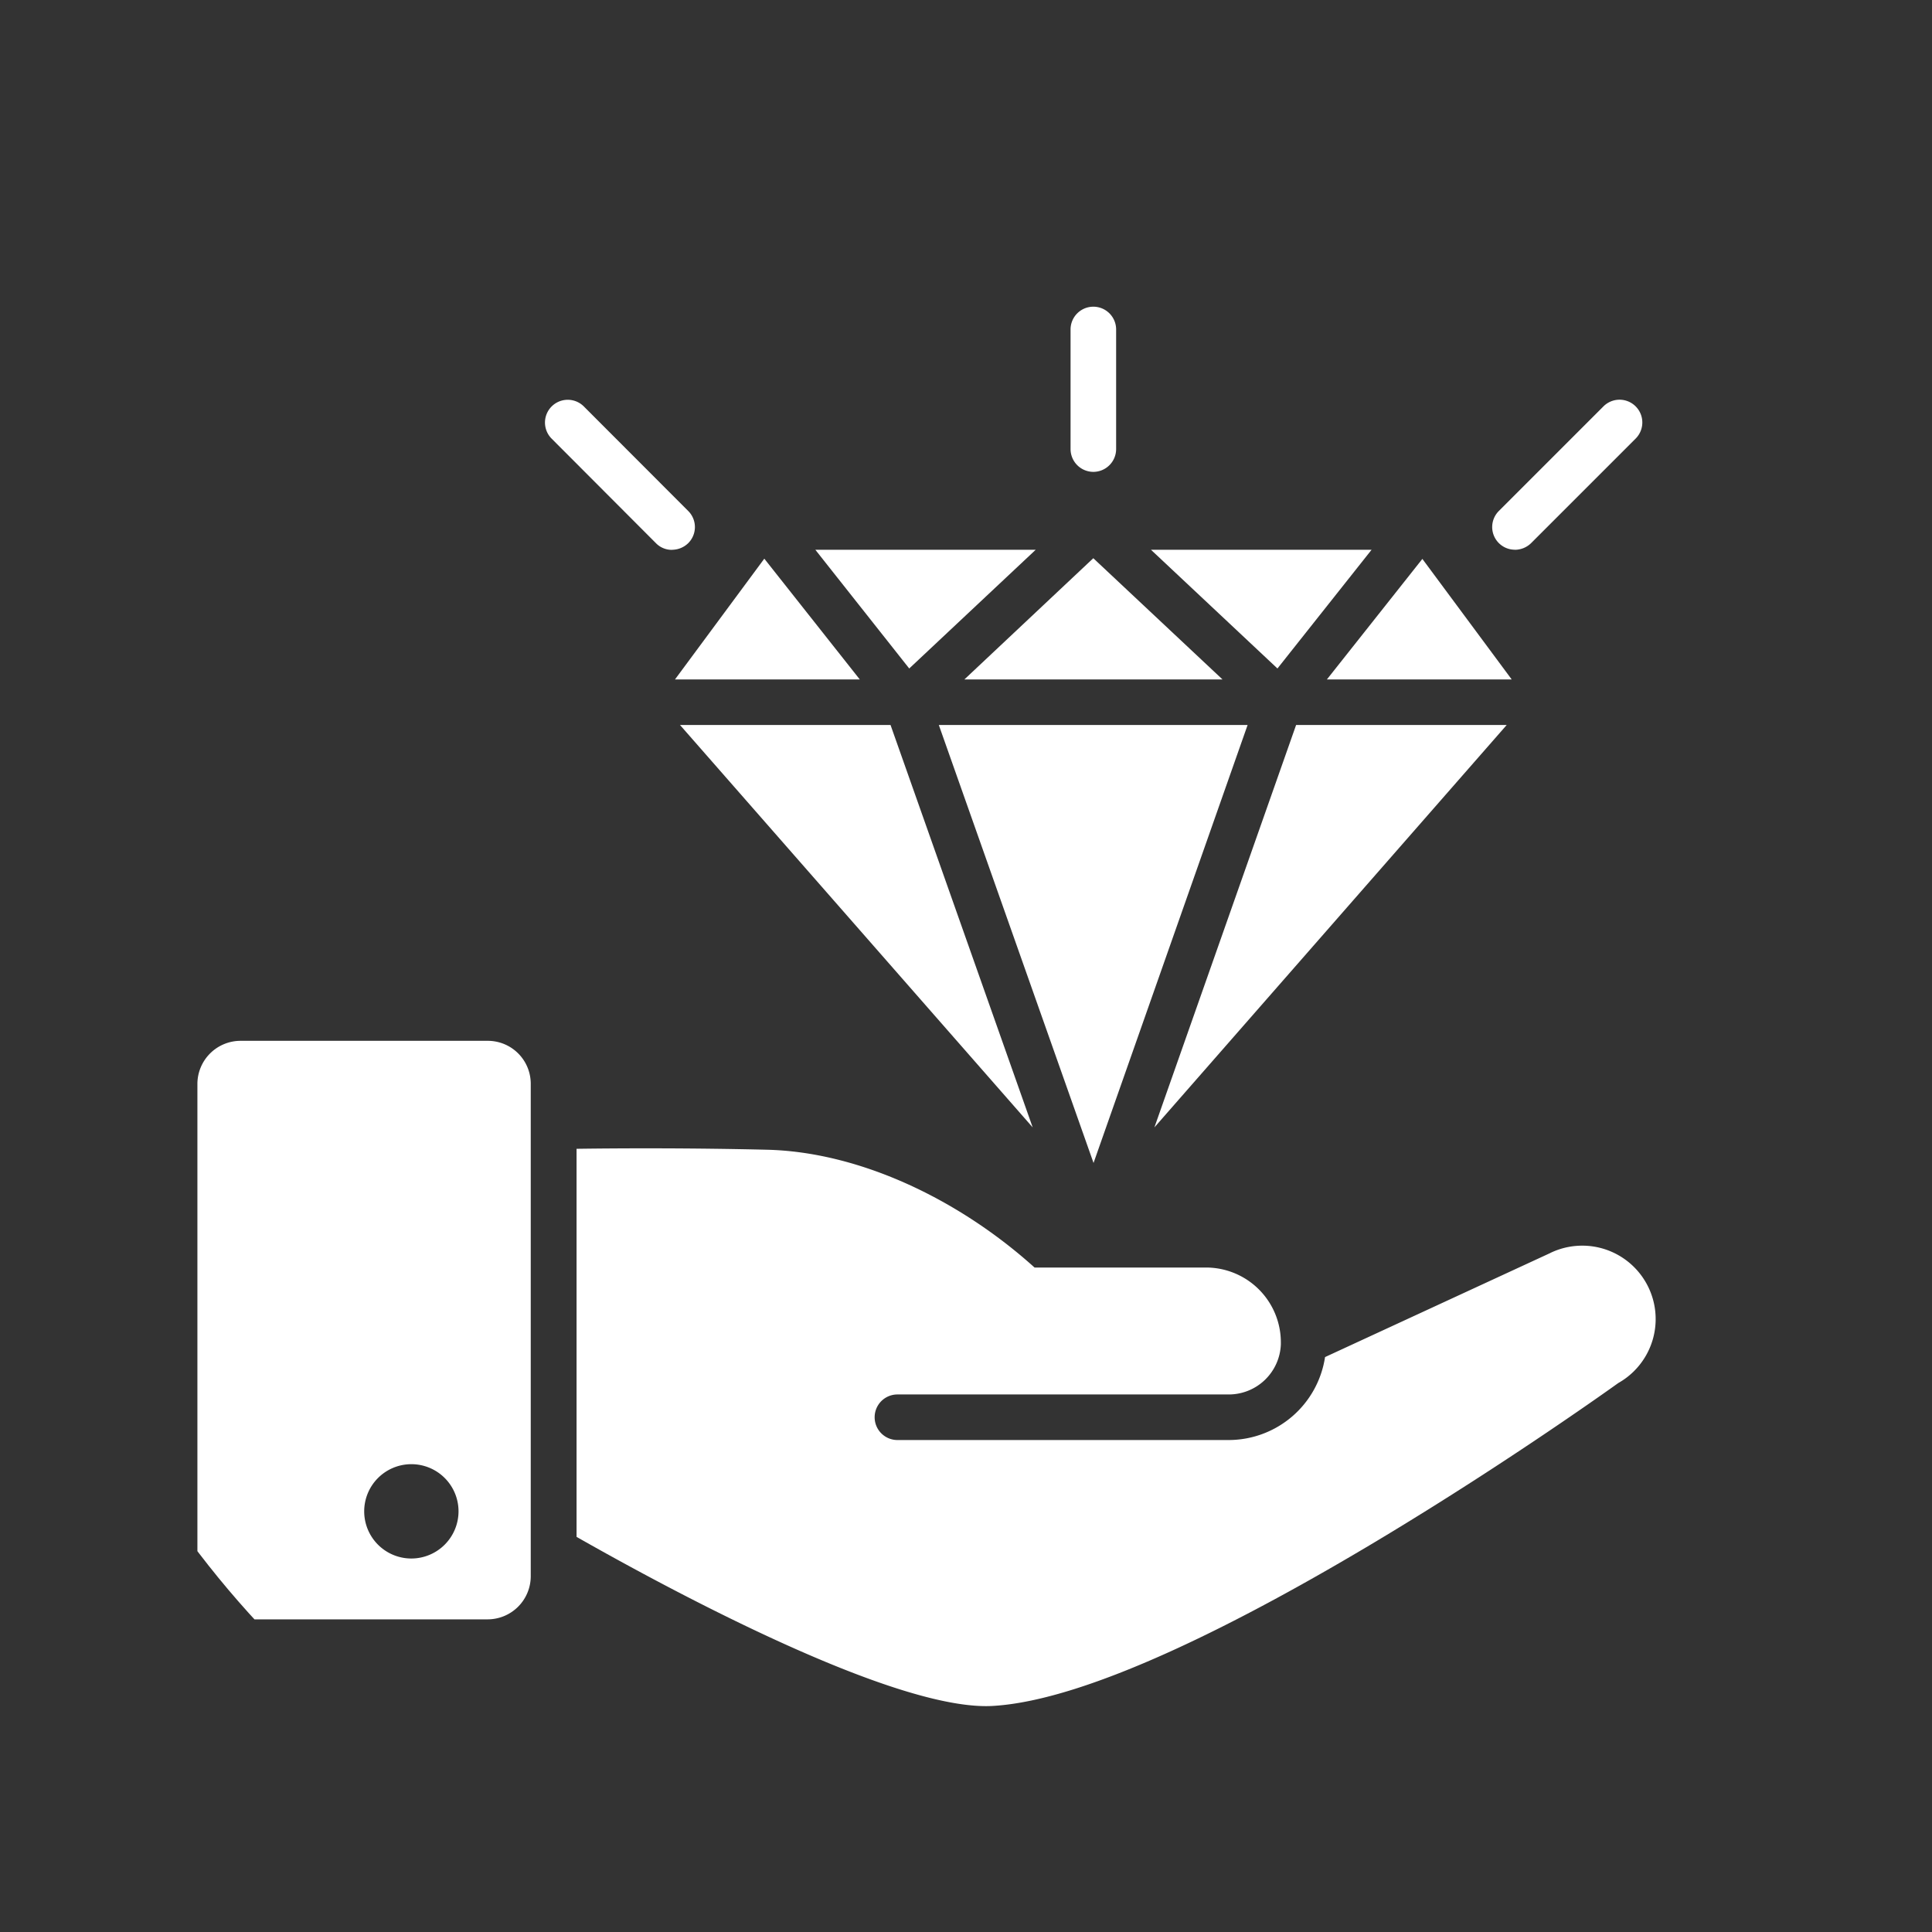 <svg xmlns="http://www.w3.org/2000/svg" xmlns:xlink="http://www.w3.org/1999/xlink" width="126" height="126" viewBox="0 0 126 126"><rect x="0" y="0" width="126" height="126" fill="#333333" stroke="none"/><defs><clipPath id="clip-path"><circle id="Elipse_78" data-name="Elipse 78" cx="63" cy="63" r="63" transform="translate(613.5 1978.53)" fill="#fff"></circle></clipPath></defs><g id="Grupo_211" data-name="Grupo 211" transform="translate(-613 -1057)"><g id="Enmascarar_grupo_2" data-name="Enmascarar grupo 2" transform="translate(-0.5 -921.53)" clip-path="url(#clip-path)"><g id="noun-value-4691442" transform="translate(612.628 1995.127)"><path id="Trazado_60" data-name="Trazado 60" d="M99.669,19.258a1.52,1.52,0,0,0,1.055-.431l6.821-6.821a1.482,1.482,0,0,0-2.1-2.1l-6.821,6.821a1.479,1.479,0,0,0,1.041,2.527Z" fill="#fff"></path><path id="Trazado_61" data-name="Trazado 61" d="M90.322,19.258H75.936L84.184,27Z" fill="#fff"></path><path id="Trazado_62" data-name="Trazado 62" d="M68.417,19.258H54.047L60.17,27Z" fill="#fff"></path><path id="Trazado_63" data-name="Trazado 63" d="M63.767,27.714H80.6l-8.426-7.906Z" fill="#fff"></path><path id="Trazado_64" data-name="Trazado 64" d="M45.221,30.686l23,26.243L58.951,30.686Z" fill="#fff"></path><path id="Trazado_65" data-name="Trazado 65" d="M82.237,30.686H62.1l10.09,28.562Z" fill="#fff"></path><path id="Trazado_66" data-name="Trazado 66" d="M56.945,27.714l-6.227-7.876-5.825,7.876Z" fill="#fff"></path><path id="Trazado_67" data-name="Trazado 67" d="M85.4,30.686,76.159,56.929,99.134,30.686Z" fill="#fff"></path><path id="Trazado_68" data-name="Trazado 68" d="M99.461,27.714l-5.826-7.861-6.226,7.861Z" fill="#fff"></path><path id="Trazado_69" data-name="Trazado 69" d="M101.988,65.117l-14.7,6.791a6.363,6.363,0,0,1-6.271,5.41H59.4a1.486,1.486,0,1,1,0-2.972H81.018a3.4,3.4,0,0,0,3.388-3.27v-.119a4.883,4.883,0,0,0-4.889-4.889H68.343c-4.993-4.5-11.487-7.549-17.476-7.683-5.008-.119-9.57-.1-12.393-.06V83.634C44.745,87.2,59.293,95.016,65.608,94.66,78.18,93.946,106.414,73.6,106.414,73.6a4.788,4.788,0,0,0-4.428-8.485Z" fill="#fff"></path><path id="Trazado_70" data-name="Trazado 70" d="M32.678,51.283H16.554a2.816,2.816,0,0,0-2.808,2.808V86.205a2.816,2.816,0,0,0,2.808,2.808H32.678a2.816,2.816,0,0,0,2.808-2.808V54.091a2.8,2.8,0,0,0-2.808-2.808ZM27.7,85.045a3.076,3.076,0,1,1,3.076-3.076A3.082,3.082,0,0,1,27.7,85.045Z" fill="#fff"></path><path id="Trazado_71" data-name="Trazado 71" d="M44.7,19.258a1.52,1.52,0,0,0,1.055-.431,1.48,1.48,0,0,0,0-2.1L38.949,9.911a1.482,1.482,0,0,0-2.1,2.1l6.806,6.821a1.442,1.442,0,0,0,1.041.431Z" fill="#fff"></path><path id="Trazado_72" data-name="Trazado 72" d="M72.177,14.177a1.49,1.49,0,0,0,1.486-1.486v-7.8a1.486,1.486,0,0,0-2.972,0v7.8A1.49,1.49,0,0,0,72.177,14.177Z" fill="#fff"></path><g id="Grupo_55" data-name="Grupo 55" transform="translate(12.26 120.369)"><path id="Trazado_73" data-name="Trazado 73" d="M4.978-.3a3.537,3.537,0,0,1-.8.3,3.682,3.682,0,0,1-.867.1A2.977,2.977,0,0,1,1.16-.651,2.7,2.7,0,0,1,.369-2.7,2.7,2.7,0,0,1,1.16-4.756a2.972,2.972,0,0,1,2.145-.758,3.682,3.682,0,0,1,.867.1,3.6,3.6,0,0,1,.8.3V-3.99a3.055,3.055,0,0,0-.766-.389A2.544,2.544,0,0,0,3.418-4.5a1.5,1.5,0,0,0-1.177.479A1.913,1.913,0,0,0,1.814-2.7a1.911,1.911,0,0,0,.427,1.319,1.5,1.5,0,0,0,1.177.479,2.545,2.545,0,0,0,.794-.123,3.149,3.149,0,0,0,.766-.389Z" fill="#fff"></path></g><g id="Grupo_56" data-name="Grupo 56" transform="translate(17.712 120.369)"><path id="Trazado_74" data-name="Trazado 74" d="M3.642-2.955A1.5,1.5,0,0,0,3.3-3.073a1.555,1.555,0,0,0-.339-.038.955.955,0,0,0-.772.32,1.393,1.393,0,0,0-.268.919V0H.624V-4.064h1.3V-3.4A1.651,1.651,0,0,1,2.5-3.979a1.569,1.569,0,0,1,.78-.183c.044,0,.091,0,.142.005s.125.012.222.025Z" fill="#fff"></path></g><g id="Grupo_57" data-name="Grupo 57" transform="translate(21.377 120.369)"><path id="Trazado_75" data-name="Trazado 75" d="M4.68-2.041v.369H1.645a.966.966,0,0,0,.328.687,1.233,1.233,0,0,0,.791.227,3.089,3.089,0,0,0,.84-.12,4.431,4.431,0,0,0,.884-.369v1a5.572,5.572,0,0,1-.922.26A4.777,4.777,0,0,1,2.644.1,2.445,2.445,0,0,1,.931-.454,2.029,2.029,0,0,1,.32-2.028,2.052,2.052,0,0,1,.92-3.59a2.3,2.3,0,0,1,1.653-.572A2.068,2.068,0,0,1,4.1-3.585,2.092,2.092,0,0,1,4.68-2.041ZM3.344-2.474a.832.832,0,0,0-.216-.6A.739.739,0,0,0,2.564-3.3a.877.877,0,0,0-.613.213.972.972,0,0,0-.293.61Z" fill="#fff"></path></g><g id="Grupo_58" data-name="Grupo 58" transform="translate(26.416 120.369)"><path id="Trazado_76" data-name="Trazado 76" d="M2.447-1.828a1.1,1.1,0,0,0-.613.14.456.456,0,0,0-.205.405A.479.479,0,0,0,1.792-.9a.694.694,0,0,0,.46.14.815.815,0,0,0,.616-.263.916.916,0,0,0,.252-.66v-.148Zm1.984-.49V0H3.12V-.6a1.667,1.667,0,0,1-.588.539A1.731,1.731,0,0,1,1.738.1,1.444,1.444,0,0,1,.712-.263,1.252,1.252,0,0,1,.32-1.218,1.182,1.182,0,0,1,.81-2.269,2.8,2.8,0,0,1,2.353-2.6H3.12v-.1a.483.483,0,0,0-.244-.449A1.533,1.533,0,0,0,2.118-3.3a3.417,3.417,0,0,0-.777.085,2.6,2.6,0,0,0-.665.249v-.991a7.469,7.469,0,0,1,.837-.153,6.553,6.553,0,0,1,.84-.055,2.356,2.356,0,0,1,1.587.435,1.8,1.8,0,0,1,.49,1.409Z" fill="#fff"></path></g><g id="Grupo_59" data-name="Grupo 59" transform="translate(31.43 120.369)"><path id="Trazado_77" data-name="Trazado 77" d="M2.041-5.216v1.152H3.382v.93H2.041v1.721a.509.509,0,0,0,.112.386.724.724,0,0,0,.449.1h.665V0H2.154A1.508,1.508,0,0,1,1.064-.32a1.518,1.518,0,0,1-.32-1.092V-3.133H.1v-.93H.744V-5.216Z" fill="#fff"></path></g><g id="Grupo_60" data-name="Grupo 60" transform="translate(34.982 120.369)"><path id="Trazado_78" data-name="Trazado 78" d="M4.68-2.041v.369H1.645a.966.966,0,0,0,.328.687,1.233,1.233,0,0,0,.791.227,3.089,3.089,0,0,0,.84-.12,4.431,4.431,0,0,0,.884-.369v1a5.572,5.572,0,0,1-.922.26A4.777,4.777,0,0,1,2.644.1,2.445,2.445,0,0,1,.931-.454,2.029,2.029,0,0,1,.32-2.028,2.052,2.052,0,0,1,.92-3.59a2.3,2.3,0,0,1,1.653-.572A2.068,2.068,0,0,1,4.1-3.585,2.092,2.092,0,0,1,4.68-2.041ZM3.344-2.474a.832.832,0,0,0-.216-.6A.739.739,0,0,0,2.564-3.3a.877.877,0,0,0-.613.213.972.972,0,0,0-.293.61Z" fill="#fff"></path></g><g id="Grupo_61" data-name="Grupo 61" transform="translate(40.022 120.369)"><path id="Trazado_79" data-name="Trazado 79" d="M3.388-3.467V-5.646H4.693V0H3.388V-.589A1.758,1.758,0,0,1,2.8-.063,1.611,1.611,0,0,1,2.05.1a1.52,1.52,0,0,1-1.234-.6A2.363,2.363,0,0,1,.334-2.028,2.366,2.366,0,0,1,.816-3.563a1.518,1.518,0,0,1,1.234-.6,1.582,1.582,0,0,1,.744.17,1.806,1.806,0,0,1,.594.525ZM2.531-.837a.737.737,0,0,0,.638-.3,1.514,1.514,0,0,0,.219-.887,1.5,1.5,0,0,0-.219-.884.736.736,0,0,0-.638-.306.73.73,0,0,0-.632.306,1.5,1.5,0,0,0-.219.884,1.509,1.509,0,0,0,.219.887.731.731,0,0,0,.632.3Z" fill="#fff"></path></g><g id="Grupo_62" data-name="Grupo 62" transform="translate(47.927 120.369)"><path id="Trazado_80" data-name="Trazado 80" d="M2.786-.837a.737.737,0,0,0,.638-.3,1.514,1.514,0,0,0,.219-.887,1.5,1.5,0,0,0-.219-.884.736.736,0,0,0-.638-.306.746.746,0,0,0-.64.306,1.5,1.5,0,0,0-.222.884,1.493,1.493,0,0,0,.222.884.744.744,0,0,0,.64.306Zm-.862-2.63a1.793,1.793,0,0,1,.594-.525,1.6,1.6,0,0,1,.75-.17,1.515,1.515,0,0,1,1.234.6,2.37,2.37,0,0,1,.482,1.535A2.367,2.367,0,0,1,4.5-.493,1.516,1.516,0,0,1,3.267.1a1.625,1.625,0,0,1-.75-.167,1.778,1.778,0,0,1-.594-.525V0H.624V-5.646h1.3Z" fill="#fff"></path></g><g id="Grupo_63" data-name="Grupo 63" transform="translate(53.245 120.369)"><path id="Trazado_81" data-name="Trazado 81" d="M.09-4.064h1.3L2.482-1.305,3.41-4.064h1.3L3,.386a2.184,2.184,0,0,1-.6.947,1.419,1.419,0,0,1-.906.271H.744V.75h.405a.869.869,0,0,0,.482-.1A.683.683,0,0,0,1.864.268L1.9.156Z" fill="#fff"></path></g><g id="Grupo_64" data-name="Grupo 64" transform="translate(60.676 120.369)"><path id="Trazado_82" data-name="Trazado 82" d="M2.08-4.359v3.3h.5a1.835,1.835,0,0,0,1.305-.424A1.607,1.607,0,0,0,4.34-2.715a1.587,1.587,0,0,0-.452-1.223,1.846,1.846,0,0,0-1.308-.421ZM.681-5.416H2.154a7.148,7.148,0,0,1,1.839.175,2.417,2.417,0,0,1,1.034.6,2.309,2.309,0,0,1,.566.846A2.98,2.98,0,0,1,5.78-2.715,3.022,3.022,0,0,1,5.594-1.62a2.291,2.291,0,0,1-.566.848,2.484,2.484,0,0,1-1.045.6A7.076,7.076,0,0,1,2.154,0H.681Z" fill="#fff"></path></g><g id="Grupo_65" data-name="Grupo 65" transform="translate(66.843 120.369)"><path id="Trazado_83" data-name="Trazado 83" d="M4.68-2.041v.369H1.645a.966.966,0,0,0,.328.687,1.233,1.233,0,0,0,.791.227,3.089,3.089,0,0,0,.84-.12,4.431,4.431,0,0,0,.884-.369v1a5.572,5.572,0,0,1-.922.26A4.777,4.777,0,0,1,2.644.1,2.445,2.445,0,0,1,.931-.454,2.029,2.029,0,0,1,.32-2.028,2.052,2.052,0,0,1,.92-3.59a2.3,2.3,0,0,1,1.653-.572A2.068,2.068,0,0,1,4.1-3.585,2.092,2.092,0,0,1,4.68-2.041ZM3.344-2.474a.832.832,0,0,0-.216-.6A.739.739,0,0,0,2.564-3.3a.877.877,0,0,0-.613.213.972.972,0,0,0-.293.61Z" fill="#fff"></path></g><g id="Grupo_66" data-name="Grupo 66" transform="translate(71.883 120.369)"><path id="Trazado_84" data-name="Trazado 84" d="M3.8-3.935v.985a5.022,5.022,0,0,0-.8-.26A3.358,3.358,0,0,0,2.26-3.3a1.256,1.256,0,0,0-.55.093.3.3,0,0,0-.181.285.267.267,0,0,0,.137.241,1.3,1.3,0,0,0,.487.12l.23.033a2.761,2.761,0,0,1,1.341.419,1.126,1.126,0,0,1,.345.911,1.1,1.1,0,0,1-.479.974A2.55,2.55,0,0,1,2.162.1,5.767,5.767,0,0,1,1.33.041,7.136,7.136,0,0,1,.446-.148v-.988a3.782,3.782,0,0,0,.8.285,3.7,3.7,0,0,0,.829.093,1.23,1.23,0,0,0,.572-.1.34.34,0,0,0,.194-.315A.285.285,0,0,0,2.7-1.434a1.436,1.436,0,0,0-.528-.134L1.949-1.6A2.389,2.389,0,0,1,.733-2a1.109,1.109,0,0,1-.348-.895A1.093,1.093,0,0,1,.827-3.85a2.375,2.375,0,0,1,1.357-.312,5.515,5.515,0,0,1,.753.055,8.265,8.265,0,0,1,.862.172Z" fill="#fff"></path></g><g id="Grupo_67" data-name="Grupo 67" transform="translate(76.305 120.369)"><path id="Trazado_85" data-name="Trazado 85" d="M.624-4.064h1.3V0H.624Zm0-1.582h1.3v1.059H.624Z" fill="#fff"></path></g><g id="Grupo_68" data-name="Grupo 68" transform="translate(78.852 120.369)"><path id="Trazado_86" data-name="Trazado 86" d="M3.388-.69A1.77,1.77,0,0,1,2.8-.167,1.6,1.6,0,0,1,2.05,0,1.532,1.532,0,0,1,.818-.586,2.265,2.265,0,0,1,.334-2.08,2.256,2.256,0,0,1,.818-3.571,1.536,1.536,0,0,1,2.05-4.154a1.611,1.611,0,0,1,.747.167,1.773,1.773,0,0,1,.591.525v-.6H4.693V-.411a1.843,1.843,0,0,1-.618,1.5A2.727,2.727,0,0,1,2.282,1.6a4.6,4.6,0,0,1-.736-.057,4.5,4.5,0,0,1-.714-.178V.356A3.039,3.039,0,0,0,1.5.649a2.344,2.344,0,0,0,.657.1A1.329,1.329,0,0,0,3.09.465a1.149,1.149,0,0,0,.3-.876ZM2.531-3.218a.74.74,0,0,0-.627.3,1.373,1.373,0,0,0-.224.84,1.4,1.4,0,0,0,.216.848.749.749,0,0,0,.635.287.748.748,0,0,0,.632-.3,1.376,1.376,0,0,0,.224-.84,1.377,1.377,0,0,0-.224-.84.747.747,0,0,0-.632-.3Z" fill="#fff"></path></g><g id="Grupo_69" data-name="Grupo 69" transform="translate(84.171 120.369)"><path id="Trazado_87" data-name="Trazado 87" d="M4.71-2.474V0H3.4V-1.894a7.019,7.019,0,0,0-.025-.725.767.767,0,0,0-.079-.3.548.548,0,0,0-.208-.2.605.605,0,0,0-.3-.071.753.753,0,0,0-.64.315,1.451,1.451,0,0,0-.23.87V0H.624V-4.064h1.3v.6a2.029,2.029,0,0,1,.621-.525,1.579,1.579,0,0,1,.731-.17,1.318,1.318,0,0,1,1.067.432A1.9,1.9,0,0,1,4.71-2.474Z" fill="#fff"></path></g><g id="Grupo_70" data-name="Grupo 70" transform="translate(92.047 120.369)"><path id="Trazado_88" data-name="Trazado 88" d="M4.978-.3a3.537,3.537,0,0,1-.8.3,3.682,3.682,0,0,1-.867.1A2.977,2.977,0,0,1,1.16-.651,2.7,2.7,0,0,1,.369-2.7,2.7,2.7,0,0,1,1.16-4.756a2.972,2.972,0,0,1,2.145-.758,3.682,3.682,0,0,1,.867.1,3.6,3.6,0,0,1,.8.3V-3.99a3.055,3.055,0,0,0-.766-.389A2.544,2.544,0,0,0,3.418-4.5a1.5,1.5,0,0,0-1.177.479A1.913,1.913,0,0,0,1.814-2.7a1.911,1.911,0,0,0,.427,1.319,1.5,1.5,0,0,0,1.177.479,2.545,2.545,0,0,0,.794-.123,3.149,3.149,0,0,0,.766-.389Z" fill="#fff"></path></g><g id="Grupo_71" data-name="Grupo 71" transform="translate(97.501 120.369)"><path id="Trazado_89" data-name="Trazado 89" d="M.624-4.064h1.3V0H.624Zm0-1.582h1.3v1.059H.624Z" fill="#fff"></path></g><g id="Grupo_72" data-name="Grupo 72" transform="translate(100.047 120.369)"><path id="Trazado_90" data-name="Trazado 90" d="M3.642-2.955A1.5,1.5,0,0,0,3.3-3.073a1.555,1.555,0,0,0-.339-.038.955.955,0,0,0-.772.32,1.393,1.393,0,0,0-.268.919V0H.624V-4.064h1.3V-3.4A1.651,1.651,0,0,1,2.5-3.979a1.569,1.569,0,0,1,.78-.183c.044,0,.091,0,.142.005s.125.012.222.025Z" fill="#fff"></path></g><g id="Grupo_73" data-name="Grupo 73" transform="translate(103.711 120.369)"><path id="Trazado_91" data-name="Trazado 91" d="M3.908-3.935v1.059a2.034,2.034,0,0,0-.534-.268,1.761,1.761,0,0,0-.553-.088,1.116,1.116,0,0,0-.846.317,1.232,1.232,0,0,0-.3.887,1.23,1.23,0,0,0,.3.887,1.113,1.113,0,0,0,.846.317,1.843,1.843,0,0,0,.58-.09,1.709,1.709,0,0,0,.506-.268V-.12a3.614,3.614,0,0,1-.621.167A3.456,3.456,0,0,1,2.66.1,2.465,2.465,0,0,1,.939-.46,2.013,2.013,0,0,1,.32-2.028,2.015,2.015,0,0,1,.939-3.6,2.46,2.46,0,0,1,2.66-4.162a3.428,3.428,0,0,1,.627.057,3.918,3.918,0,0,1,.621.17Z" fill="#fff"></path></g><g id="Grupo_74" data-name="Grupo 74" transform="translate(108.116 120.369)"><path id="Trazado_92" data-name="Trazado 92" d="M.624-5.645h1.3V0H.624Z" fill="#fff"></path></g><g id="Grupo_75" data-name="Grupo 75" transform="translate(110.663 120.369)"><path id="Trazado_93" data-name="Trazado 93" d="M4.68-2.041v.369H1.645a.966.966,0,0,0,.328.687,1.233,1.233,0,0,0,.791.227,3.089,3.089,0,0,0,.84-.12,4.431,4.431,0,0,0,.884-.369v1a5.572,5.572,0,0,1-.922.26A4.777,4.777,0,0,1,2.644.1,2.445,2.445,0,0,1,.931-.454,2.029,2.029,0,0,1,.32-2.028,2.052,2.052,0,0,1,.92-3.59a2.3,2.3,0,0,1,1.653-.572A2.068,2.068,0,0,1,4.1-3.585,2.092,2.092,0,0,1,4.68-2.041ZM3.344-2.474a.832.832,0,0,0-.216-.6A.739.739,0,0,0,2.564-3.3a.877.877,0,0,0-.613.213.972.972,0,0,0-.293.61Z" fill="#fff"></path></g><g id="Grupo_76" data-name="Grupo 76" transform="translate(12.26 127.799)"><path id="Trazado_94" data-name="Trazado 94" d="M3.3-5.645v.854H2.581a.57.57,0,0,0-.386.1.448.448,0,0,0-.109.345v.282H3.2v.93H2.085V0H.788V-3.133H.142v-.93H.788v-.282a1.227,1.227,0,0,1,.369-.982A1.732,1.732,0,0,1,2.3-5.645Z" fill="#fff"></path></g><g id="Grupo_77" data-name="Grupo 77" transform="translate(34.59 127.799)"><path id="Trazado_95" data-name="Trazado 95" d="M2.041-5.216v1.152H3.382v.93H2.041v1.721a.509.509,0,0,0,.112.386.724.724,0,0,0,.449.1h.665V0H2.154A1.508,1.508,0,0,1,1.064-.32a1.518,1.518,0,0,1-.32-1.092V-3.133H.1v-.93H.744V-5.216Z" fill="#fff"></path></g><g id="Grupo_78" data-name="Grupo 78" transform="translate(38.142 127.799)"><path id="Trazado_96" data-name="Trazado 96" d="M4.71-2.474V0H3.4V-1.886a7.138,7.138,0,0,0-.025-.733.767.767,0,0,0-.079-.3.548.548,0,0,0-.208-.2.605.605,0,0,0-.3-.071.753.753,0,0,0-.64.315,1.451,1.451,0,0,0-.23.87V0H.624V-5.646h1.3v2.178a2.029,2.029,0,0,1,.621-.525,1.579,1.579,0,0,1,.731-.17,1.318,1.318,0,0,1,1.067.432A1.9,1.9,0,0,1,4.71-2.474Z" fill="#fff"></path></g><g id="Grupo_79" data-name="Grupo 79" transform="translate(51.058 127.799)"><path id="Trazado_97" data-name="Trazado 97" d="M.681-5.416h1.56L4.212-1.7V-5.416H5.536V0H3.976L2.006-3.716V0H.681Z" fill="#fff"></path></g><g id="Grupo_80" data-name="Grupo 80" transform="translate(75.547 127.799)"><path id="Trazado_98" data-name="Trazado 98" d="M.681-5.416H3a2.421,2.421,0,0,1,1.587.46,1.6,1.6,0,0,1,.553,1.305,1.614,1.614,0,0,1-.553,1.314A2.429,2.429,0,0,1,3-1.88H2.08V0H.681ZM2.08-4.4v1.511h.772a.913.913,0,0,0,.627-.2A.711.711,0,0,0,3.7-3.651a.7.7,0,0,0-.222-.556.913.913,0,0,0-.627-.2Z" fill="#fff"></path></g><g id="Grupo_81" data-name="Grupo 81" transform="translate(89.762 127.799)"><path id="Trazado_99" data-name="Trazado 99" d="M.624-4.064h1.3v3.99A1.785,1.785,0,0,1,1.53,1.174,1.461,1.461,0,0,1,.394,1.6h-.64V.75h.224A.631.631,0,0,0,.484.583a1.085,1.085,0,0,0,.14-.657Zm0-1.582h1.3v1.059H.624Z" fill="#fff"></path></g><g id="Grupo_82" data-name="Grupo 82" transform="translate(101.753 127.799)"><path id="Trazado_100" data-name="Trazado 100" d="M2.041-5.216v1.152H3.382v.93H2.041v1.721a.509.509,0,0,0,.112.386.724.724,0,0,0,.449.1h.665V0H2.154A1.508,1.508,0,0,1,1.064-.32a1.518,1.518,0,0,1-.32-1.092V-3.133H.1v-.93H.744V-5.216Z" fill="#fff"></path></g></g></g></g></svg>